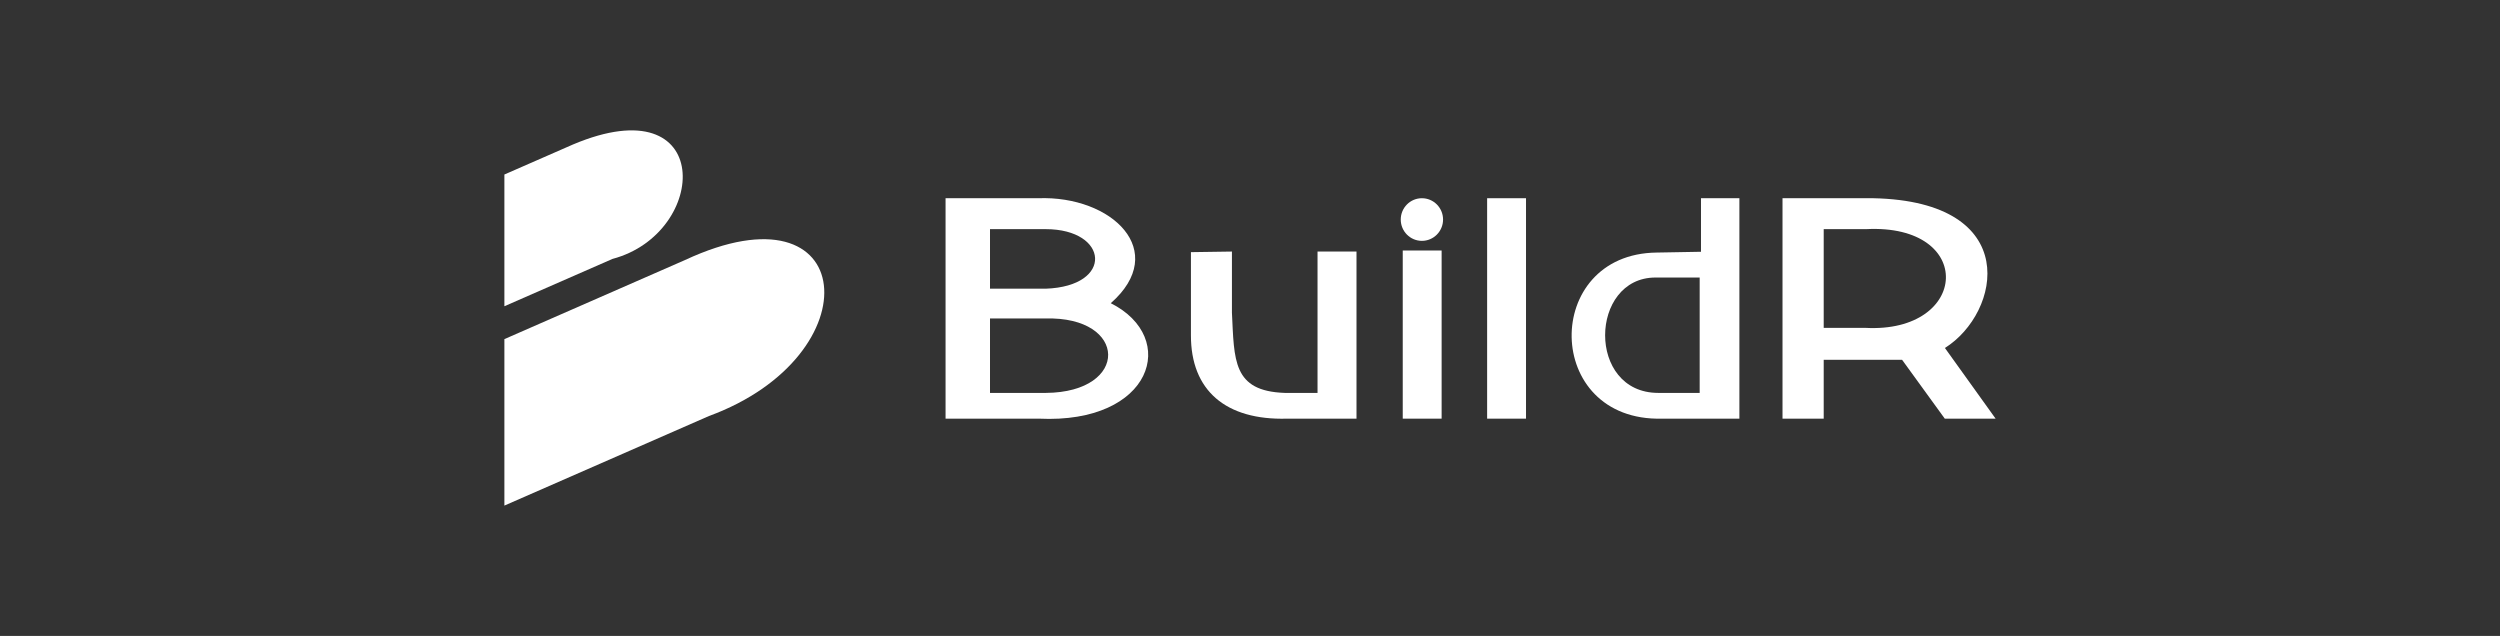<svg xmlns="http://www.w3.org/2000/svg" width="228" height="58" viewBox="0 0 228 58" fill="none"><rect x="0" y="0" width="228" height="58" fill="#333333" stroke="none"/><path fill-rule="evenodd" clip-rule="evenodd" d="M64.656 37.942L46 46.11V30.928L62.48 23.712C78.279 16.35 79.704 32.414 64.656 37.942Z" fill="white"></path><path fill-rule="evenodd" clip-rule="evenodd" d="M55.86 23.613L46 27.93V15.916L52.254 13.178C65.202 7.714 64.693 21.262 55.86 23.613Z" fill="white"></path><path fill-rule="evenodd" clip-rule="evenodd" d="M86.235 18.078H94.682C101.417 17.823 106.702 22.901 101.303 27.652C107.568 30.804 105.105 38.678 94.746 38.181H86.235V18.078ZM95.384 35.833H90.288V29.046H95.329C102.882 28.824 103.048 35.777 95.384 35.833ZM90.288 20.898H95.369C101.123 20.898 101.622 26.107 95.369 26.329H90.288V20.898Z" fill="white"></path><path fill-rule="evenodd" clip-rule="evenodd" d="M108.613 22.996L112.352 22.941V28.514C112.569 32.84 112.399 35.668 117.166 35.833H120.159V22.941H123.713V38.181H117.388C111.8 38.343 108.597 35.62 108.613 30.567V22.996Z" fill="white"></path><path d="M131.607 20.022C131.607 18.948 130.743 18.078 129.677 18.078C128.612 18.078 127.748 18.948 127.748 20.022C127.748 21.095 128.612 21.966 129.677 21.966C130.743 21.966 131.607 21.095 131.607 20.022Z" fill="white"></path><path d="M139.172 18.078H135.626V38.181H139.172V18.078Z" fill="white"></path><path fill-rule="evenodd" clip-rule="evenodd" d="M151.079 23.034L155.13 22.961V18.078H158.632V38.181H151.578C140.712 38.458 140.628 23.154 151.079 23.034ZM150.985 25.31H155.01V35.833H151.238C144.682 35.833 144.943 25.31 150.985 25.31Z" fill="white"></path><path fill-rule="evenodd" clip-rule="evenodd" d="M162.565 18.078H170.852C184.501 18.372 182.488 28.534 177.376 31.735L182 38.181H177.364L173.468 32.811H166.322V38.181H162.565V18.078ZM166.322 20.898H170.191C180.197 20.384 179.608 30.414 170.118 29.901H166.322V20.898Z" fill="white"></path><path d="M131.476 22.846H127.93V38.181H131.476V22.846Z" fill="white"></path></svg>